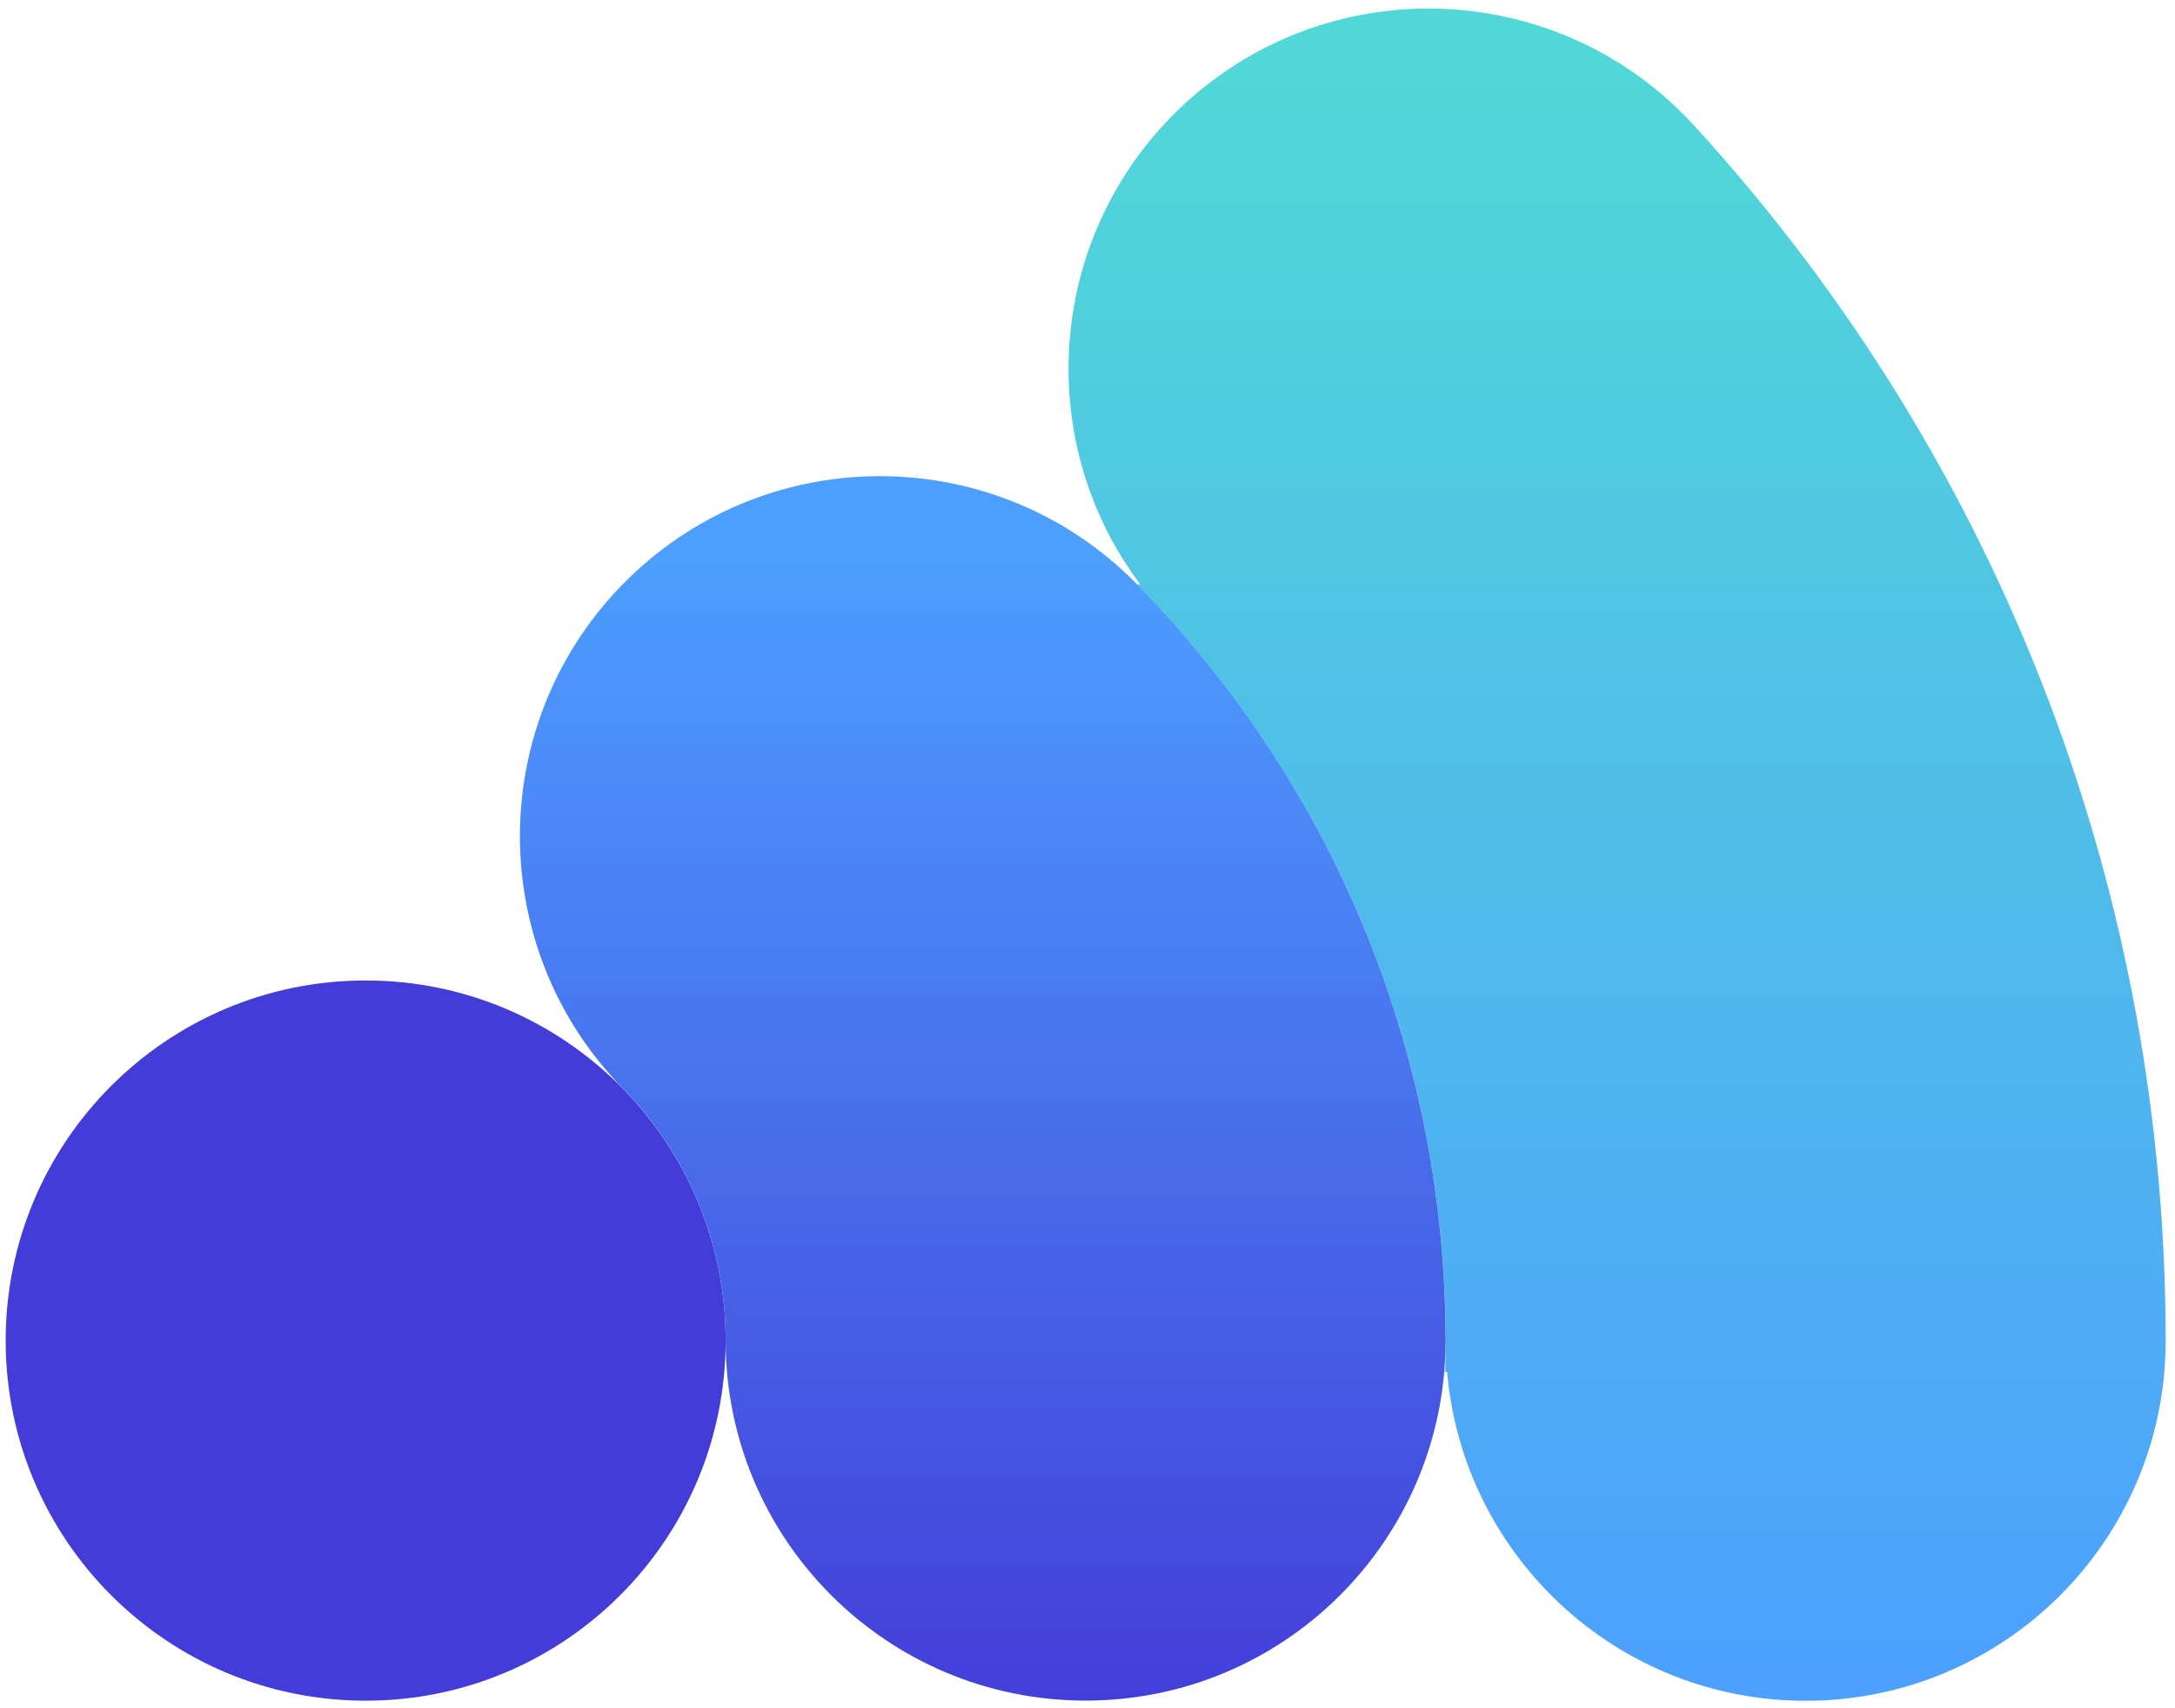<svg width="135" height="106" viewBox="0 0 135 106" fill="none" xmlns="http://www.w3.org/2000/svg">
<path d="M134.421 83.112C134.409 56.208 124.743 29.222 105.161 7.801C96.835 -1.31 82.701 -1.943 73.592 6.385C65.034 14.208 63.955 27.167 70.766 36.261L70.569 36.267C83.85 49.818 90.215 67.576 89.704 85.155L89.82 85.143C90.801 96.576 100.391 105.554 112.077 105.554C124.36 105.554 134.322 95.642 134.421 83.385C134.421 83.327 134.426 83.263 134.426 83.205C134.421 83.17 134.421 83.141 134.421 83.112Z" fill="url(#paint0_linear_24_22)"/>
<path d="M22.696 105.548C35.036 105.548 45.04 95.542 45.04 83.199C45.04 70.856 35.036 60.85 22.696 60.85C10.356 60.85 0.352 70.856 0.352 83.199C0.352 95.542 10.356 105.548 22.696 105.548Z" fill="#433CD8"/>
<path d="M89.727 82.996C89.681 66.126 83.31 49.261 70.569 36.255C61.93 27.44 47.784 27.301 38.971 35.942C30.279 44.467 30.03 58.343 38.309 67.182L38.298 67.193C42.458 71.25 45.04 76.92 45.04 83.193C45.04 95.537 55.042 105.542 67.383 105.542C79.666 105.542 89.634 95.63 89.727 83.362C89.727 83.303 89.733 83.246 89.733 83.193C89.733 83.129 89.727 83.066 89.727 82.996Z" fill="url(#paint1_linear_24_22)"/>
<defs>
<linearGradient id="paint0_linear_24_22" x1="100.373" y1="106.503" x2="100.373" y2="2.451" gradientUnits="userSpaceOnUse">
<stop stop-color="#4D9FFF"/>
<stop offset="1" stop-color="#51D8D6"/>
</linearGradient>
<linearGradient id="paint1_linear_24_22" x1="61" y1="107.098" x2="61" y2="33.938" gradientUnits="userSpaceOnUse">
<stop stop-color="#433CD8"/>
<stop offset="1" stop-color="#4D9FFF"/>
</linearGradient>
</defs>
</svg>
